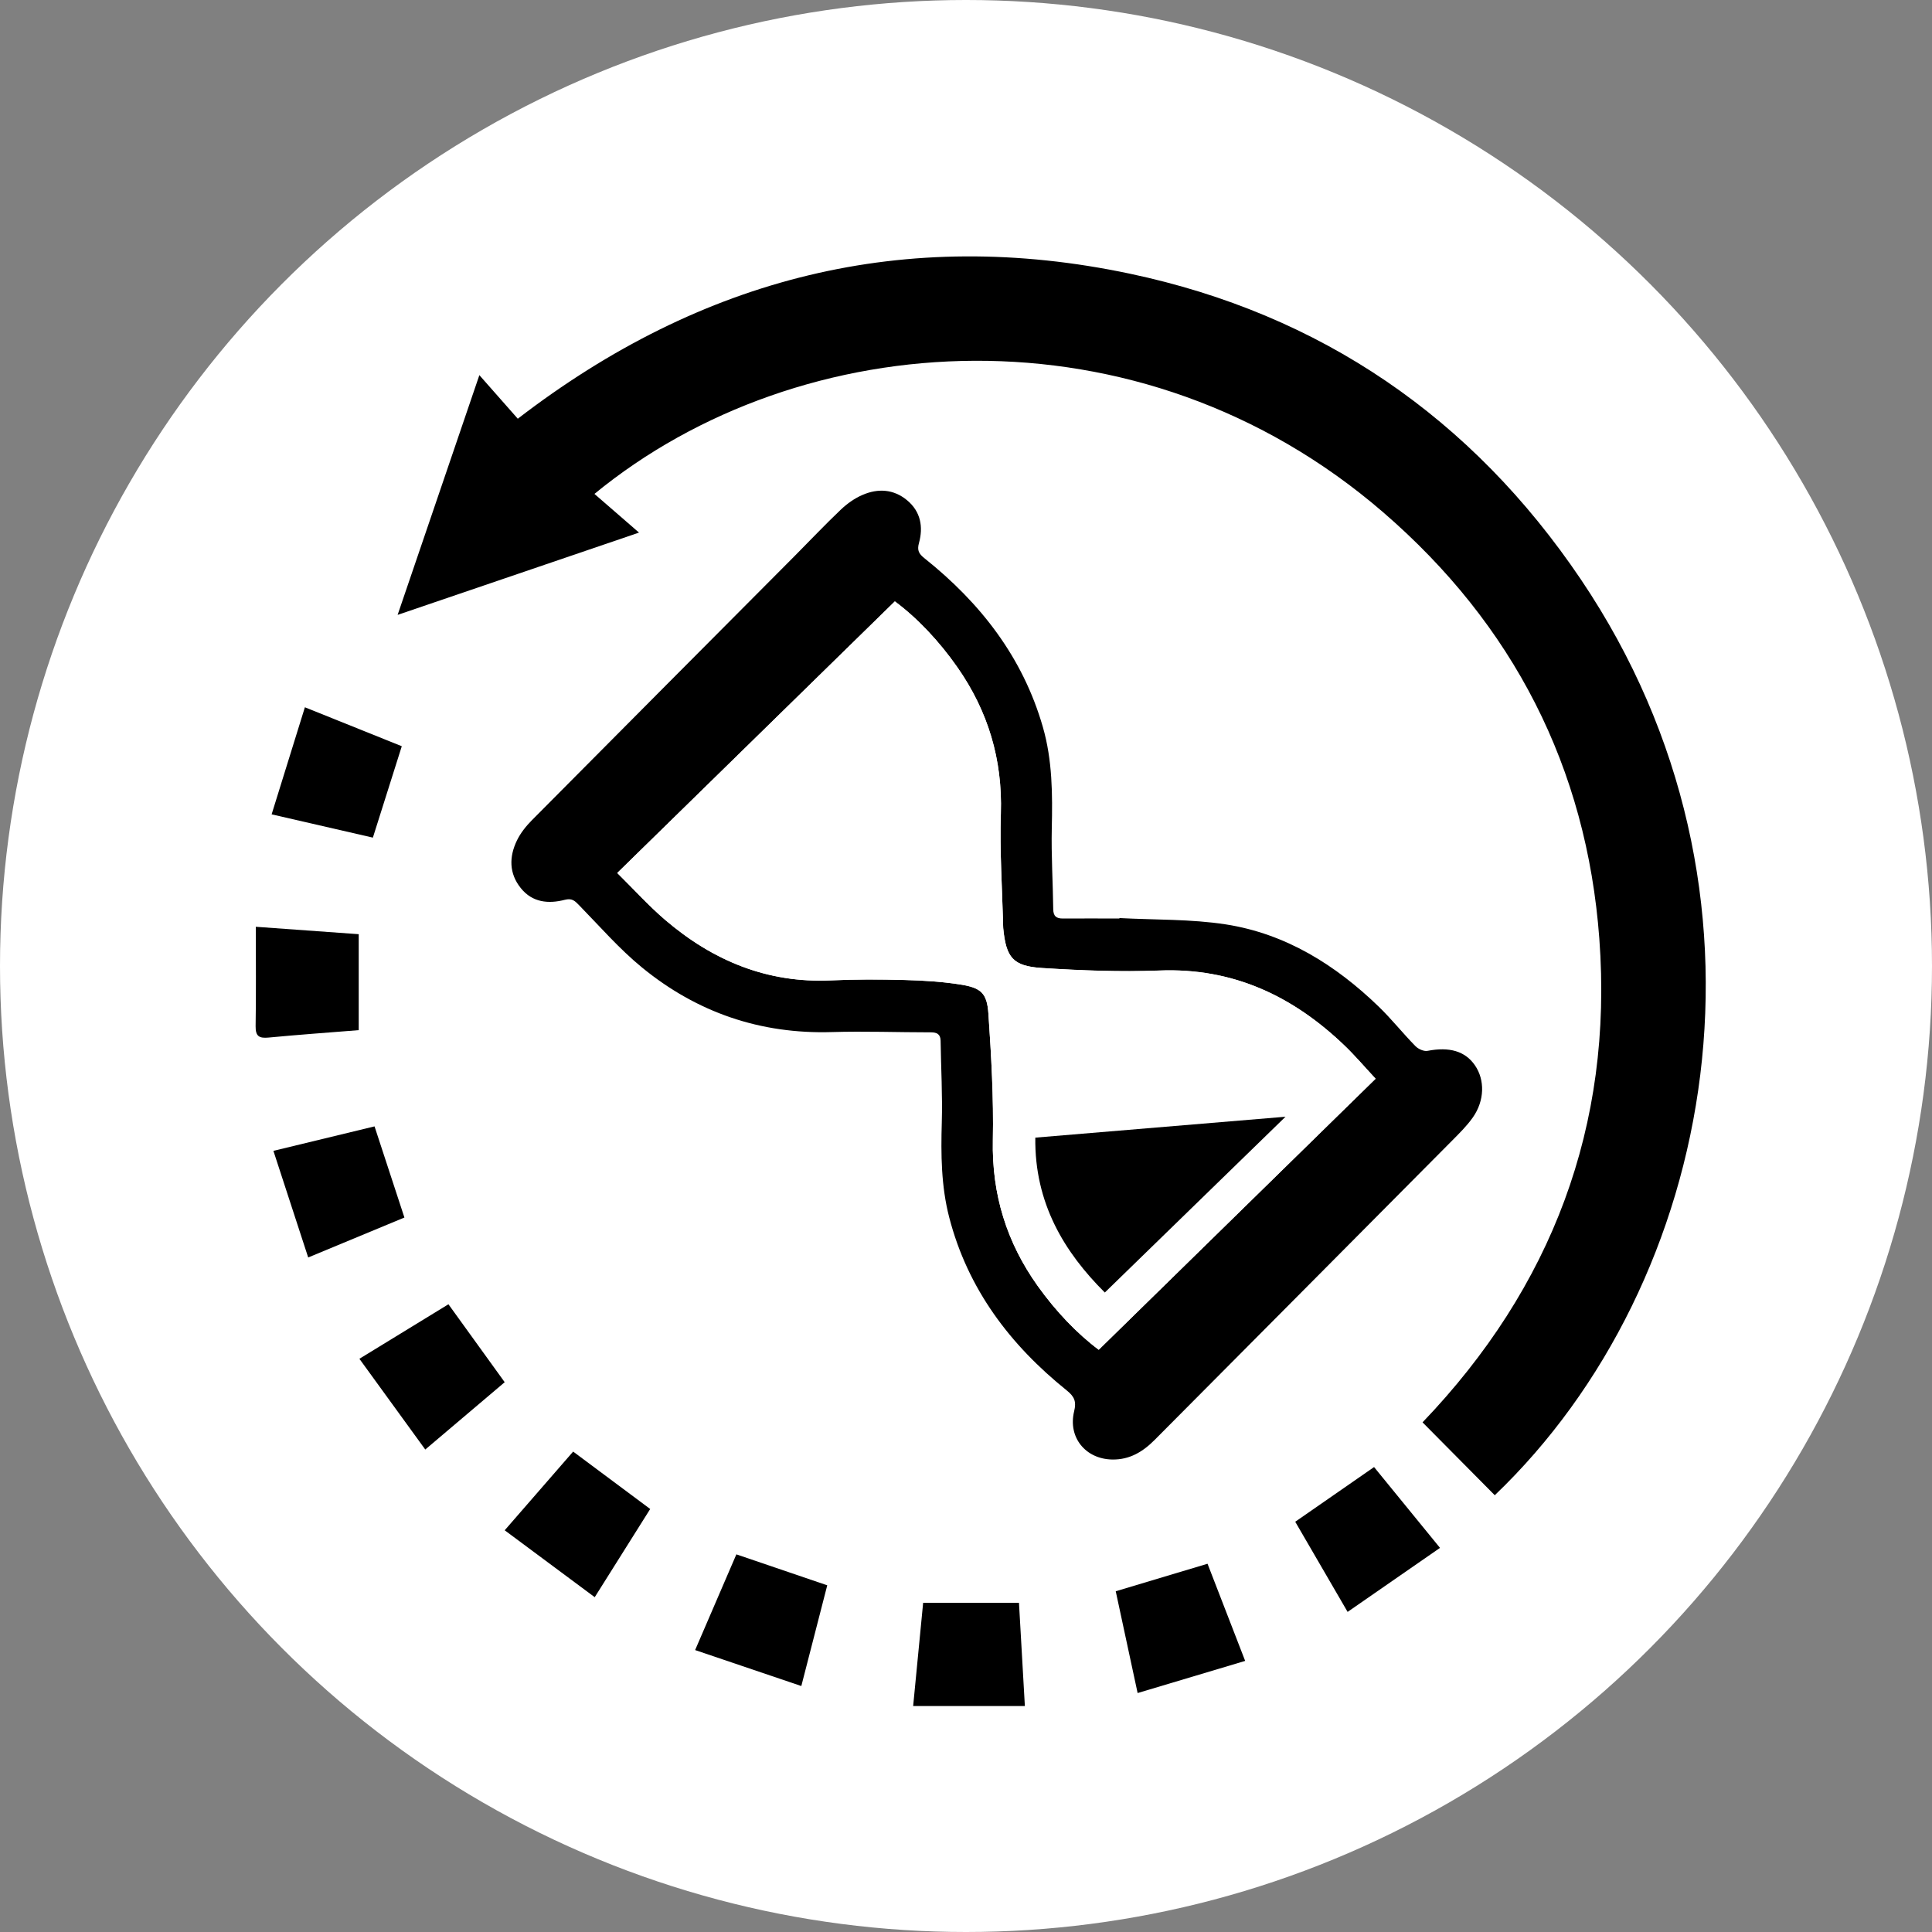 <?xml version="1.0" encoding="UTF-8"?>
<svg xmlns="http://www.w3.org/2000/svg" viewBox="0 0 292.12 292.12">
  <rect x="0" y="0" width="292.12" height="292.12" fill="#808080" stroke="none"/>
  <defs>
    <style>
      .cls-1 {
        fill: #000;
      }

      .cls-1, .cls-2 {
        stroke-width: 0px;
      }

      .cls-2 {
        fill: #fff;
      }
    </style>
  </defs>
  <g id="_レイヤー_11" data-name="レイヤー 11">
    <circle class="cls-2" cx="146.06" cy="146.06" r="146.06"/>
  </g>
  <g id="sm09">
    <g>
      <path class="cls-1" d="M226.01,226.08c-3.62-3.66-7.25-7.32-10.92-11.02,19.53-20.39,28.83-44.82,26.73-73.13-1.92-25.88-13.03-47.5-32.67-64.46-36.85-31.83-88.12-28.36-119.27-2.79,2.16,1.87,4.29,3.72,6.74,5.85-12.49,4.26-24.28,8.27-36.5,12.44,4.14-12.15,8.16-23.94,12.36-36.25,2.13,2.41,3.99,4.53,5.81,6.59,27.86-21.43,58.61-29.1,92.54-21.93,28.86,6.1,51.72,21.8,68.2,46.23,31.91,47.31,20.56,106.35-13.02,138.47Z"/>
      <path class="cls-1" d="M169.24,138.81c5.37.29,10.82.14,16.11.96,9.05,1.41,16.58,6.12,23.1,12.42,1.96,1.89,3.66,4.05,5.57,5.99.43.44,1.28.82,1.83.71,3.28-.64,5.69.03,7.17,2.2,1.51,2.2,1.46,5.32-.32,7.86-.89,1.27-2.03,2.39-3.13,3.5-14.98,15.09-29.98,30.18-44.98,45.26-1.78,1.79-3.78,3.02-6.43,2.97-4.02-.07-6.71-3.34-5.75-7.29.36-1.46.06-2.21-1.11-3.15-8.58-6.9-14.97-15.33-17.78-26.18-1.22-4.72-1.26-9.51-1.12-14.35.12-4.11-.12-8.24-.18-12.36-.02-.99-.57-1.26-1.47-1.26-4.99,0-9.98-.19-14.96-.04-10.81.33-20.4-2.96-28.7-9.75-3.44-2.81-6.39-6.22-9.51-9.41-.64-.66-1.07-1.12-2.17-.84-2.48.64-4.91.42-6.66-1.76-1.8-2.23-1.78-4.75-.59-7.21.54-1.12,1.37-2.16,2.26-3.06,13.22-13.33,26.47-26.62,39.71-39.93,2.34-2.35,4.61-4.76,7.01-7.04.95-.9,2.08-1.71,3.28-2.22,2.33-1.01,4.69-.88,6.72.8,2.07,1.71,2.48,4.03,1.81,6.47-.31,1.12-.01,1.64.82,2.3,8.46,6.75,14.87,14.95,17.91,25.52,1.45,5.04,1.47,10.17,1.35,15.35-.09,4.06.17,8.12.22,12.19.01,1.08.48,1.43,1.47,1.42,2.84-.02,5.68,0,8.53,0l.02-.08ZM135.31,90.93c-14.02,13.71-27.88,27.27-41.98,41.07,2.53,2.49,4.75,4.96,7.25,7.1,7.19,6.14,15.4,9.58,25.04,9.14,3.71-.17,7.44-.16,11.15-.06,2.83.07,5.69.24,8.48.69,3.09.49,3.99,1.3,4.2,4.41.43,6.36.8,12.75.67,19.12-.17,8.17,2.08,15.45,6.78,22.04,2.74,3.84,5.97,7.22,9.23,9.65,14.02-13.73,27.87-27.29,41.86-40.98-1.66-1.78-3.09-3.47-4.67-4.99-7.82-7.51-16.89-11.81-28.03-11.37-5.9.23-11.83,0-17.73-.38-4.42-.28-5.43-1.57-5.87-5.99,0-.06,0-.12-.01-.17-.14-5.74-.54-11.48-.35-17.21.26-8.16-1.94-15.46-6.57-22.1-2.78-3.97-6.07-7.45-9.45-9.96Z"/>
      <path class="cls-1" d="M154.96,257.95h-16.89c.53-5.46,1.02-10.56,1.51-15.61h14.49c.3,5.3.59,10.41.89,15.61Z"/>
      <path class="cls-1" d="M54.24,155.76c-4.62.37-9.13.69-13.63,1.12-1.4.13-1.98-.17-1.96-1.71.08-4.91.03-9.82.03-15.04,5.25.38,10.35.74,15.56,1.12v14.5Z"/>
      <path class="cls-1" d="M195.84,230.09c4.02-2.79,7.91-5.49,11.92-8.27,3.22,3.95,6.48,7.95,9.97,12.22-4.66,3.23-9.21,6.38-13.97,9.68-2.76-4.75-5.34-9.18-7.92-13.63Z"/>
      <path class="cls-1" d="M67.8,197.2c2.87,3.97,5.61,7.77,8.51,11.79-3.83,3.25-7.75,6.57-12.01,10.18-3.3-4.55-6.54-9.01-9.96-13.72,4.64-2.84,9.01-5.51,13.46-8.24Z"/>
      <path class="cls-1" d="M89.93,241.5c-4.57-3.4-8.98-6.67-13.62-10.12,3.59-4.12,6.96-8,10.35-11.9,3.86,2.88,7.65,5.7,11.65,8.68-2.68,4.26-5.41,8.61-8.39,13.34Z"/>
      <path class="cls-1" d="M61.15,184.09c-4.74,1.97-9.44,3.92-14.55,6.04-1.76-5.39-3.48-10.67-5.26-16.12,5.37-1.3,10.31-2.49,15.29-3.7,1.51,4.61,2.98,9.09,4.52,13.79Z"/>
      <path class="cls-1" d="M105.1,249.5c2.19-5.07,4.19-9.74,6.24-14.48,4.61,1.57,9.11,3.11,13.74,4.68-1.27,4.95-2.54,9.86-3.92,15.23-5.35-1.81-10.57-3.58-16.06-5.44Z"/>
      <path class="cls-1" d="M60.75,112.83c-1.46,4.62-2.89,9.12-4.37,13.82-4.91-1.13-9.86-2.27-15.31-3.52,1.68-5.41,3.31-10.67,5.03-16.19,5.08,2.04,9.87,3.97,14.65,5.89Z"/>
      <path class="cls-1" d="M172.01,255.99c-1.17-5.45-2.24-10.42-3.31-15.39,4.66-1.4,9.19-2.75,13.88-4.16,1.85,4.79,3.71,9.58,5.69,14.69-5.41,1.62-10.72,3.2-16.26,4.86Z"/>
      <path class="cls-2" d="M135.31,90.93c3.38,2.51,6.67,5.98,9.45,9.96,4.64,6.64,6.83,13.94,6.57,22.1-.18,5.73.21,11.47.35,17.21,0,.06,0,.12.01.17.43,4.41,1.45,5.71,5.87,5.99,5.9.37,11.83.61,17.73.38,11.14-.44,20.21,3.86,28.03,11.37,1.58,1.52,3.01,3.2,4.67,4.99-13.98,13.69-27.83,27.25-41.86,40.98-3.26-2.43-6.49-5.81-9.23-9.65-4.7-6.59-6.95-13.86-6.78-22.04.13-6.37-.24-12.76-.67-19.12-.21-3.11-1.11-3.92-4.2-4.41-2.8-.44-5.65-.61-8.48-.69-3.72-.1-7.44-.11-11.15.06-9.64.44-17.85-3-25.04-9.14-2.5-2.14-4.72-4.6-7.25-7.1,14.1-13.8,27.96-27.36,41.98-41.07ZM167.05,195.43c9.1-8.85,18.09-17.6,27.32-26.58-12.81,1.07-25.27,2.11-37.83,3.16-.13,9.94,4.4,17.34,10.51,23.42Z"/>
      <path class="cls-1" d="M167.05,195.43c-6.11-6.08-10.64-13.49-10.51-23.42,12.57-1.05,25.02-2.09,37.83-3.16-9.23,8.98-18.22,17.73-27.32,26.58Z"/>
    </g>
  </g>
</svg>
